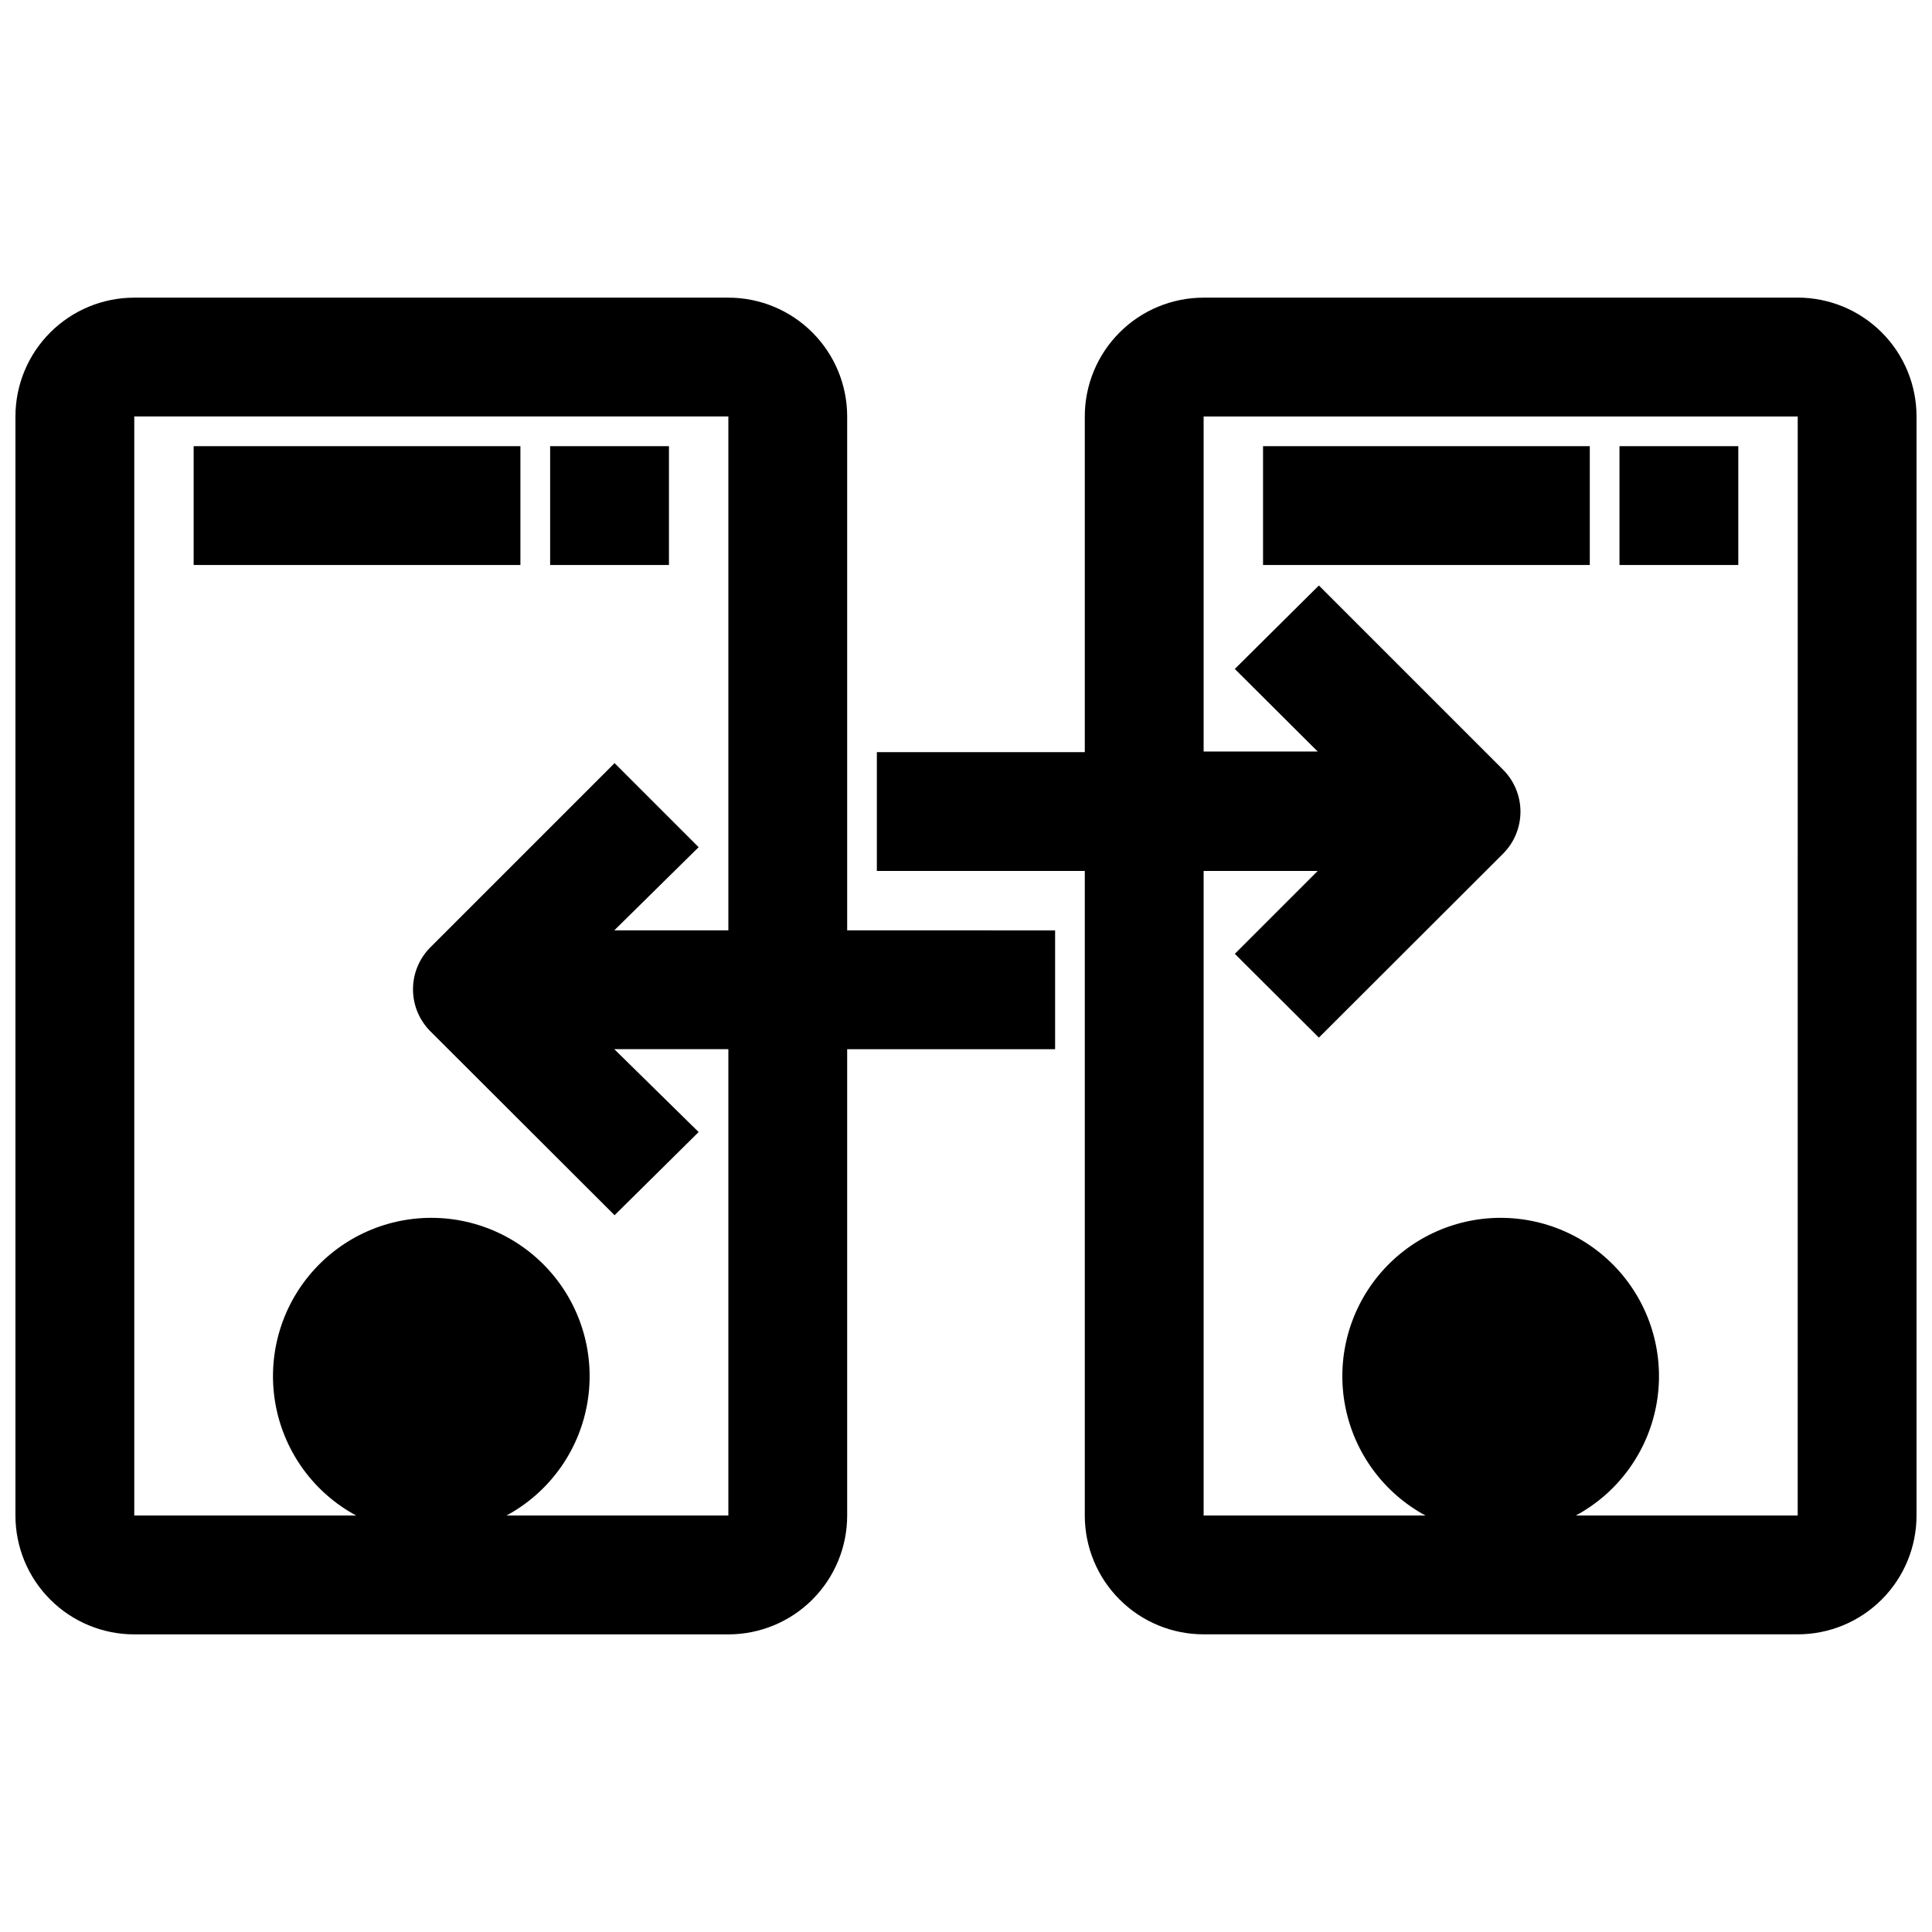 <?xml version="1.0" encoding="UTF-8"?>
<!-- Uploaded to: ICON Repo, www.svgrepo.com, Generator: ICON Repo Mixer Tools -->
<svg width="800px" height="800px" version="1.1" viewBox="144 144 512 512" xmlns="http://www.w3.org/2000/svg">
 <defs>
  <clipPath id="b">
   <path d="m148.09 222h275.91v356h-275.91z"/>
  </clipPath>
  <clipPath id="a">
   <path d="m376 222h275.9v356h-275.9z"/>
  </clipPath>
 </defs>
 <g clip-path="url(#b)">
  <path d="m368.51 390.55v-136.18c0-8.352-3.32-16.363-9.223-22.266-5.906-5.906-13.914-9.223-22.266-9.223h-157.44c-8.352 0-16.359 3.316-22.266 9.223-5.906 5.902-9.223 13.914-9.223 22.266v291.27c0 8.348 3.316 16.359 9.223 22.262 5.906 5.906 13.914 9.223 22.266 9.223h157.44c8.352 0 16.359-3.316 22.266-9.223 5.902-5.902 9.223-13.914 9.223-22.262v-123.59h55.105v-31.488zm-31.488 0h-30.23l22.355-22.039-22.277-22.277-48.805 48.805c-2.957 2.953-4.617 6.961-4.617 11.141 0 4.176 1.66 8.184 4.617 11.137l48.805 48.727 22.277-22.039-22.355-21.965h30.23v123.59h-58.805c11.039-5.957 18.84-16.539 21.254-28.848 2.418-12.309-0.801-25.055-8.77-34.742s-19.855-15.301-32.402-15.301c-12.543 0-24.43 5.613-32.398 15.301-7.973 9.688-11.188 22.434-8.773 34.742 2.418 12.309 10.215 22.891 21.258 28.848h-58.805v-291.27h157.44z"/>
 </g>
 <path d="m195.32 262.24h86.594v31.488h-86.594z"/>
 <path d="m289.79 262.24h31.488v31.488h-31.488z"/>
 <g clip-path="url(#a)">
  <path d="m620.41 222.88h-157.44c-8.352 0-16.363 3.316-22.266 9.223-5.906 5.902-9.223 13.914-9.223 22.266v88.953h-55.105v31.488h55.105v170.82c0 8.348 3.316 16.359 9.223 22.262 5.902 5.906 13.914 9.223 22.266 9.223h157.44c8.352 0 16.363-3.316 22.266-9.223 5.906-5.902 9.223-13.914 9.223-22.262v-291.27c0-8.352-3.316-16.363-9.223-22.266-5.902-5.906-13.914-9.223-22.266-9.223zm0 322.75h-58.805c11.043-5.957 18.84-16.539 21.258-28.848 2.418-12.309-0.801-25.055-8.77-34.742-7.973-9.688-19.859-15.301-32.402-15.301-12.543 0-24.43 5.613-32.402 15.301-7.969 9.688-11.188 22.434-8.77 34.742 2.418 12.309 10.215 22.891 21.254 28.848h-58.801v-170.82h30.23l-21.965 21.965 22.277 22.199 48.805-48.727v-0.004c2.957-2.953 4.617-6.961 4.617-11.141 0-4.176-1.66-8.184-4.617-11.137l-48.805-48.805-22.277 22.117 21.965 21.883-30.23 0.004v-88.797h157.44z"/>
 </g>
 <path d="m478.72 262.24h86.594v31.488h-86.594z"/>
 <path d="m573.18 262.24h31.488v31.488h-31.488z"/>
</svg>